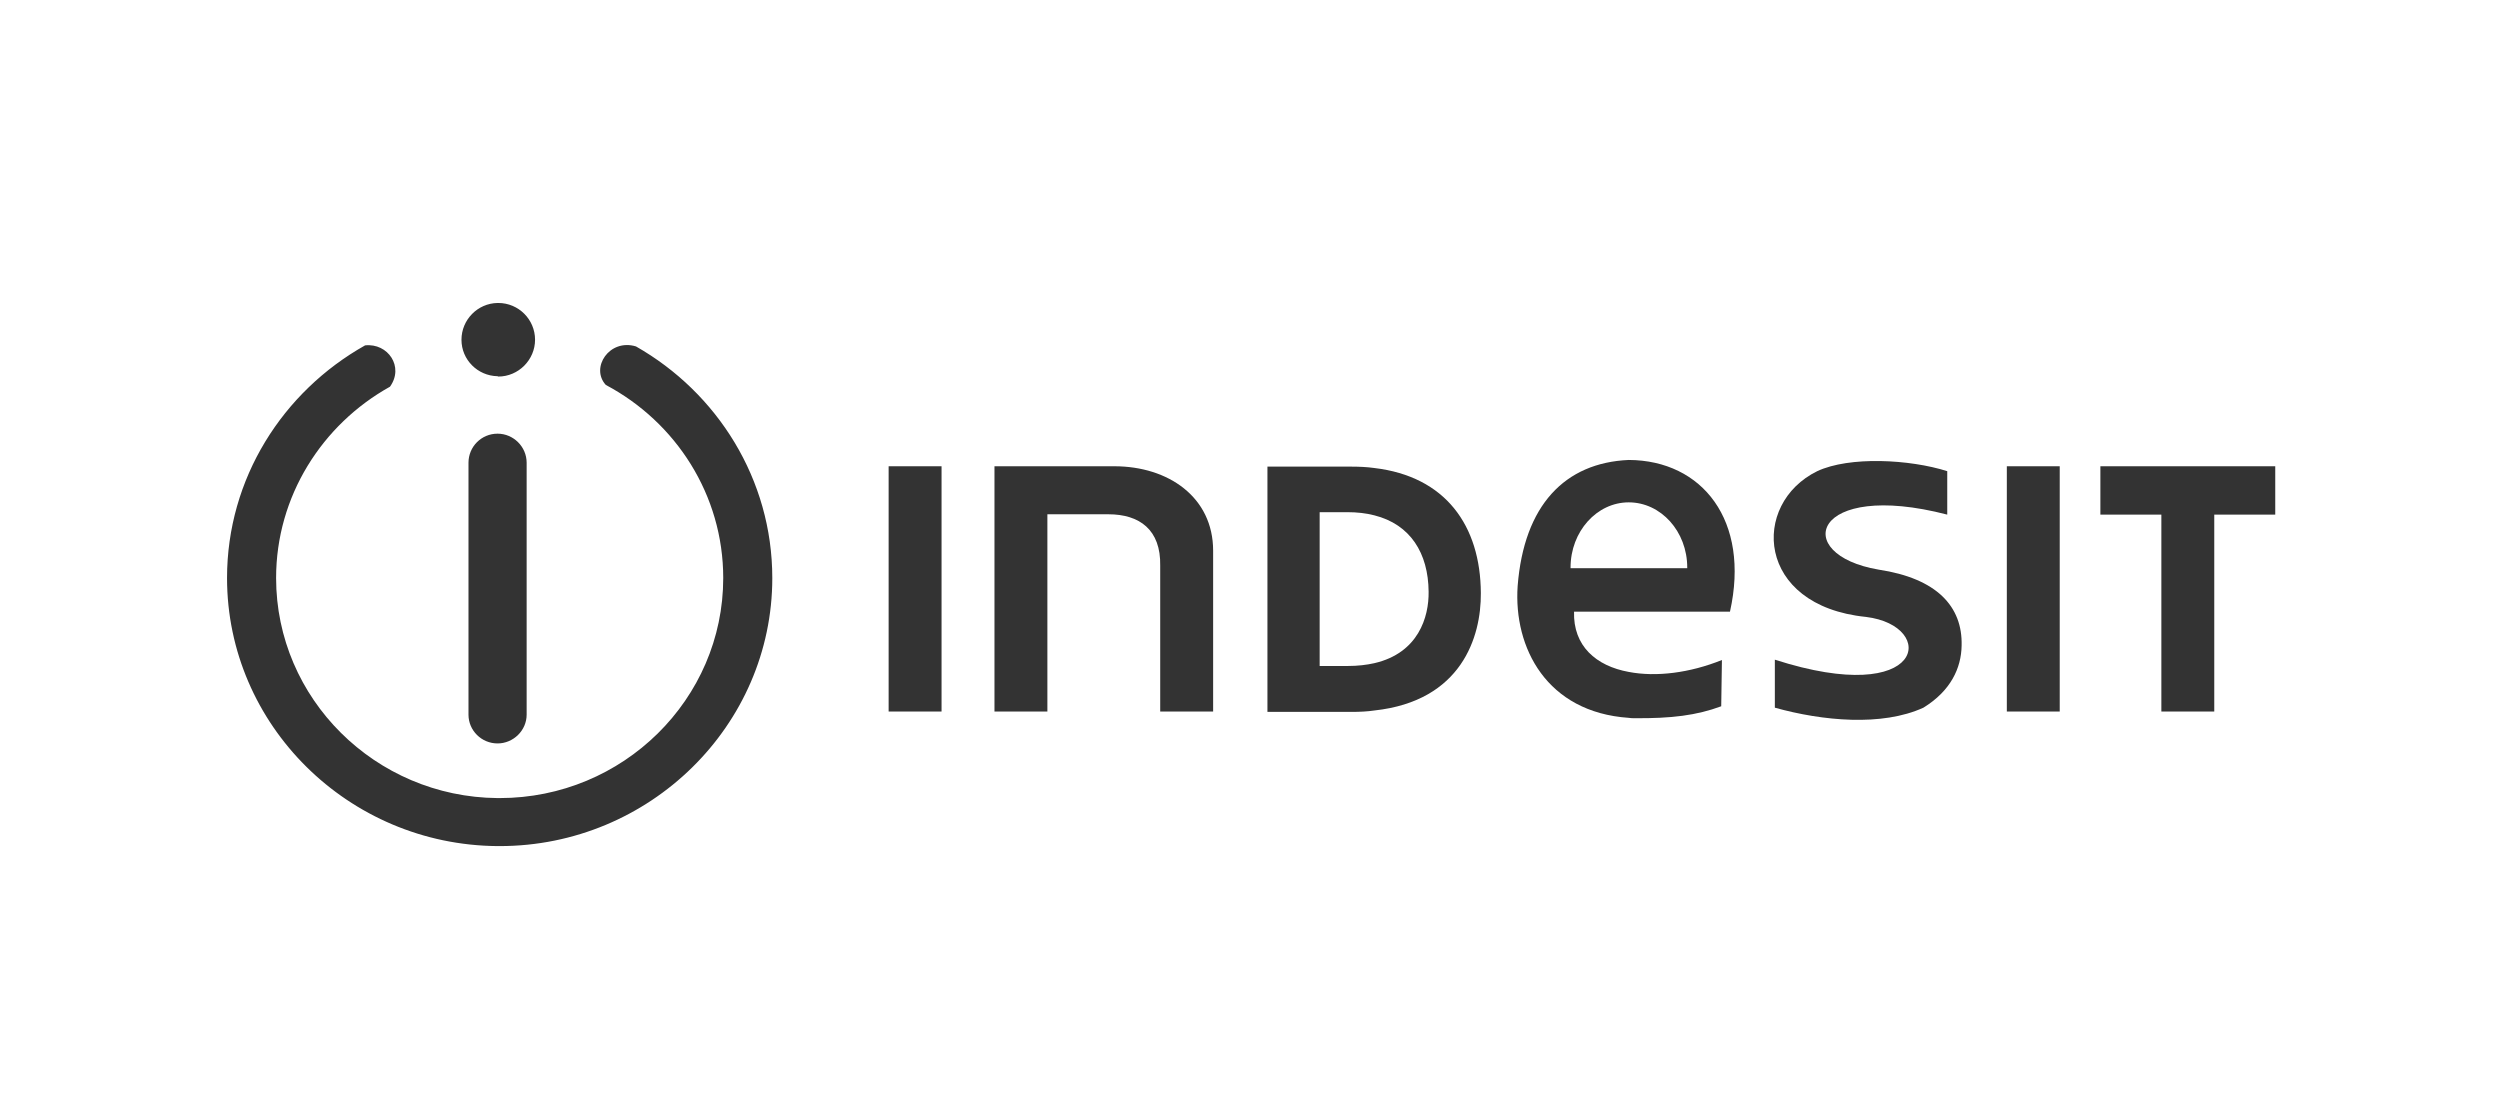 <?xml version="1.0" encoding="utf-8"?>
<!-- Generator: Adobe Illustrator 16.0.4, SVG Export Plug-In . SVG Version: 6.00 Build 0)  -->
<!DOCTYPE svg PUBLIC "-//W3C//DTD SVG 1.1//EN" "http://www.w3.org/Graphics/SVG/1.1/DTD/svg11.dtd">
<svg version="1.1" id="Vrstva_2_1_" xmlns="http://www.w3.org/2000/svg" xmlns:xlink="http://www.w3.org/1999/xlink" x="0px"
	 y="0px" width="190px" height="85px" viewBox="0 0 190 85" enable-background="new 0 0 190 85" xml:space="preserve">
<g>
	<path fill-rule="evenodd" clip-rule="evenodd" fill="#333333" d="M48.334,26.328c-2.023-0.613-3.488,1.624-2.29,2.929
		c5.326,2.823,8.922,8.362,8.922,14.672c0,9.216-7.617,16.725-16.991,16.725c-0.053,0-0.106,0-0.16,0
		c-9.295-0.079-16.831-7.562-16.831-16.725c0-6.204,3.488-11.664,8.655-14.54c1.092-1.518-0.16-3.328-1.891-3.141
		C21.49,29.763,17.255,36.368,17.255,43.93c0,11.159,9.216,20.293,20.561,20.373c0.053,0,0.106,0,0.16,0
		c11.398,0,20.719-9.16,20.719-20.373C58.694,36.421,54.513,29.843,48.334,26.328L48.334,26.328z"/>
	<polygon fill-rule="evenodd" clip-rule="evenodd" fill="#333333" points="67.536,54.076 71.558,54.076 71.558,35.436 
		67.536,35.436 67.536,54.076 	"/>
	<path fill-rule="evenodd" clip-rule="evenodd" fill="#333333" d="M37.815,28.592c0.026,0,0.026,0.026,0.053,0.026
		c1.544,0,2.796-1.278,2.796-2.797c0-1.543-1.252-2.795-2.796-2.795c-0.027,0-0.027,0-0.053,0c-1.518,0.026-2.743,1.277-2.743,2.795
		C35.072,27.339,36.297,28.564,37.815,28.592L37.815,28.592z"/>
	<path fill-rule="evenodd" clip-rule="evenodd" fill="#333333" d="M84.687,35.436h-5.086h-2.343H75.58v18.641h4.021V39.085h4.634
		c2.369,0,3.995,1.171,3.941,3.914v11.078h4.022V41.854C92.198,37.78,88.788,35.436,84.687,35.436L84.687,35.436z"/>
	<path fill-rule="evenodd" clip-rule="evenodd" fill="#333333" d="M37.815,32.959c-1.226,0-2.21,0.986-2.21,2.21v19.147
		c0,1.198,0.985,2.185,2.21,2.185c1.198,0,2.21-0.986,2.21-2.185V35.169C40.025,33.945,39.014,32.959,37.815,32.959L37.815,32.959z"
		/>
	<path fill-rule="evenodd" clip-rule="evenodd" fill="#333333" d="M123.783,34.957c-4.848,0.213-7.963,3.435-8.442,9.585
		c-0.32,4.687,2.21,9.588,8.442,10.014c0.133,0.027,0.267,0.027,0.426,0.027c2.822,0.026,4.74-0.214,6.604-0.906l0.053-3.516
		c-2.448,0.985-5.007,1.306-7.083,0.905c-2.477-0.451-4.235-1.97-4.155-4.581h4.155h7.696
		C133.024,39.564,129.375,34.983,123.783,34.957L123.783,34.957z M128.23,43.185h-4.447h-4.421c0-0.027,0-0.053,0-0.053
		c0-2.742,1.998-4.953,4.421-4.953c2.45,0,4.447,2.211,4.447,4.953C128.23,43.132,128.23,43.157,128.23,43.185L128.23,43.185z"/>
	<polygon fill-rule="evenodd" clip-rule="evenodd" fill="#333333" points="152.519,54.076 156.539,54.076 156.539,35.436 
		152.519,35.436 152.519,54.076 	"/>
	<path fill-rule="evenodd" clip-rule="evenodd" fill="#333333" d="M142.771,43.291c-6.739-1.145-5.034-6.844,5.22-4.18v-3.302
		c-2.85-0.905-7.431-1.146-9.88,0c-5.061,2.477-4.688,10.226,3.702,11.077c5.458,0.666,4.579,6.951-6.925,3.25v3.648
		c3.622,1.012,8.149,1.438,11.291,0c2.078-1.279,2.876-3.01,2.904-4.715C149.163,46.087,147.192,43.957,142.771,43.291
		L142.771,43.291z"/>
	<polygon fill-rule="evenodd" clip-rule="evenodd" fill="#333333" points="168.284,35.436 164.264,35.436 159.629,35.436 
		159.629,39.111 164.264,39.111 164.264,54.076 168.284,54.076 168.284,39.111 172.919,39.111 172.919,35.436 168.284,35.436 	"/>
	<path fill-rule="evenodd" clip-rule="evenodd" fill="#333333" d="M104.448,35.569c-0.56-0.08-1.172-0.106-1.811-0.106h-6.312
		v18.641h6.392c0.613,0,1.198-0.027,1.731-0.107c6.632-0.718,8.123-5.593,8.096-8.921C112.518,39.937,109.854,36.208,104.448,35.569
		L104.448,35.569z M104.448,50.402c-0.585,0.131-1.252,0.213-2.023,0.213h-2.131v-11.69h2.077c0.771,0,1.464,0.08,2.077,0.24
		c2.743,0.692,4.102,2.875,4.127,5.803C108.604,46.886,107.804,49.628,104.448,50.402L104.448,50.402z"/>
</g>
</svg>
